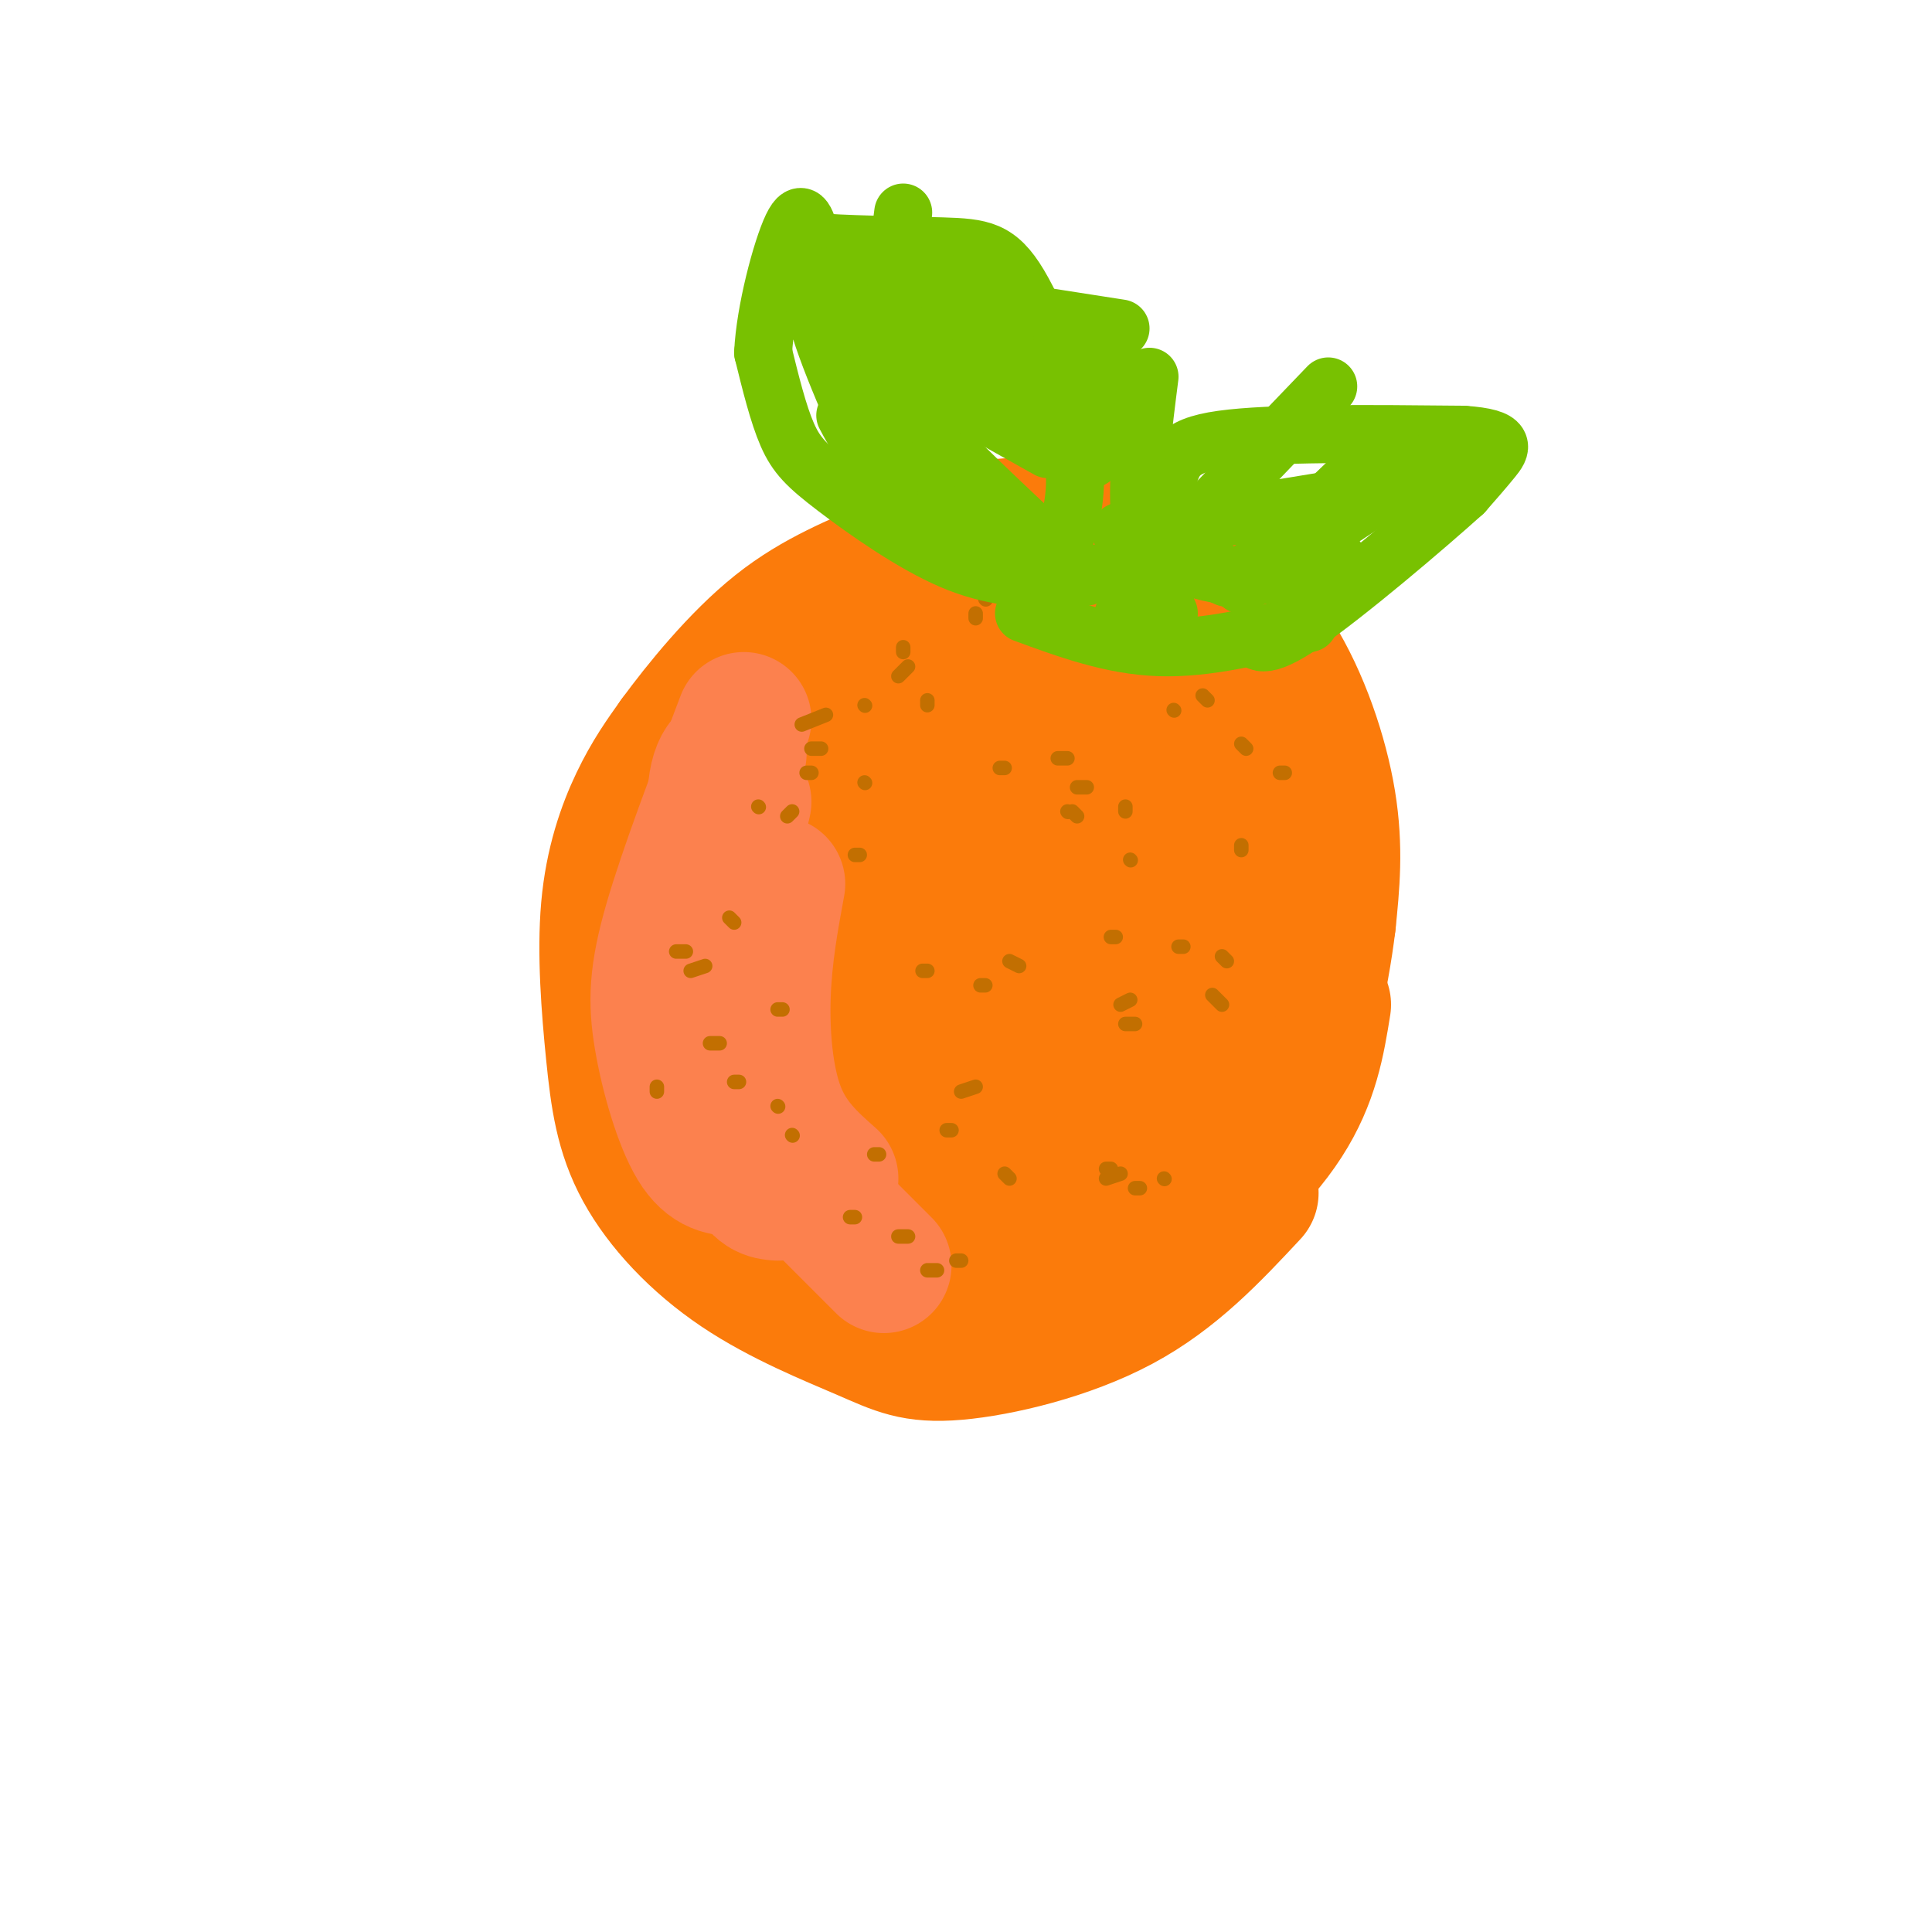 <svg viewBox='0 0 400 400' version='1.1' xmlns='http://www.w3.org/2000/svg' xmlns:xlink='http://www.w3.org/1999/xlink'><g fill='none' stroke='rgb(251,123,11)' stroke-width='28' stroke-linecap='round' stroke-linejoin='round'><path d='M259,247c-7.967,8.537 -15.933,17.074 -27,23c-11.067,5.926 -25.233,9.240 -34,10c-8.767,0.760 -12.133,-1.034 -19,-4c-6.867,-2.966 -17.235,-7.103 -26,-13c-8.765,-5.897 -15.926,-13.552 -20,-21c-4.074,-7.448 -5.061,-14.687 -6,-24c-0.939,-9.313 -1.830,-20.700 -1,-30c0.830,-9.300 3.380,-16.514 6,-22c2.620,-5.486 5.310,-9.243 8,-13'/><path d='M140,153c4.809,-6.571 12.831,-16.500 21,-23c8.169,-6.500 16.483,-9.573 24,-13c7.517,-3.427 14.236,-7.208 22,-8c7.764,-0.792 16.572,1.407 23,3c6.428,1.593 10.476,2.582 16,6c5.524,3.418 12.526,9.266 18,18c5.474,8.734 9.421,20.352 11,30c1.579,9.648 0.789,17.324 0,25'/><path d='M275,191c-1.378,11.489 -4.822,27.711 -10,37c-5.178,9.289 -12.089,11.644 -19,14'/><path d='M274,208c-1.245,7.725 -2.489,15.450 -8,24c-5.511,8.550 -15.288,17.924 -28,24c-12.712,6.076 -28.357,8.855 -38,10c-9.643,1.145 -13.283,0.658 -20,-3c-6.717,-3.658 -16.512,-10.486 -23,-18c-6.488,-7.514 -9.670,-15.715 -10,-25c-0.330,-9.285 2.191,-19.653 7,-29c4.809,-9.347 11.904,-17.674 19,-26'/><path d='M173,165c3.626,-6.594 3.192,-10.081 13,-13c9.808,-2.919 29.860,-5.272 40,-5c10.140,0.272 10.369,3.170 13,8c2.631,4.830 7.664,11.593 9,21c1.336,9.407 -1.023,21.460 -2,34c-0.977,12.540 -0.571,25.569 -9,34c-8.429,8.431 -25.694,12.266 -35,14c-9.306,1.734 -10.653,1.367 -12,1'/><path d='M190,259c-5.399,-0.388 -12.896,-1.859 -19,-4c-6.104,-2.141 -10.814,-4.953 -14,-11c-3.186,-6.047 -4.846,-15.328 -5,-22c-0.154,-6.672 1.199,-10.735 7,-23c5.801,-12.265 16.050,-32.731 21,-42c4.950,-9.269 4.602,-7.342 10,-8c5.398,-0.658 16.542,-3.902 25,-3c8.458,0.902 14.229,5.951 20,11'/><path d='M235,157c-0.222,3.222 -10.778,5.778 -13,7c-2.222,1.222 3.889,1.111 10,1'/><path d='M231,247c-16.213,1.694 -32.426,3.387 -46,-2c-13.574,-5.387 -24.507,-17.855 -30,-25c-5.493,-7.145 -5.544,-8.967 -6,-16c-0.456,-7.033 -1.315,-19.278 0,-28c1.315,-8.722 4.804,-13.921 10,-19c5.196,-5.079 12.098,-10.040 19,-15'/><path d='M178,142c7.140,-5.587 15.491,-12.055 22,-15c6.509,-2.945 11.177,-2.366 17,-2c5.823,0.366 12.802,0.518 19,4c6.198,3.482 11.617,10.295 15,15c3.383,4.705 4.732,7.302 6,12c1.268,4.698 2.457,11.496 1,22c-1.457,10.504 -5.559,24.716 -10,35c-4.441,10.284 -9.220,16.642 -14,23'/><path d='M234,236c-5.857,5.181 -13.499,6.632 -22,6c-8.501,-0.632 -17.859,-3.349 -23,-6c-5.141,-2.651 -6.064,-5.238 -9,-11c-2.936,-5.762 -7.886,-14.700 -9,-22c-1.114,-7.300 1.609,-12.961 11,-20c9.391,-7.039 25.450,-15.455 33,-19c7.550,-3.545 6.591,-2.218 8,-1c1.409,1.218 5.187,2.328 7,11c1.813,8.672 1.661,24.906 1,33c-0.661,8.094 -1.830,8.047 -3,8'/><path d='M228,215c-1.655,2.218 -4.294,3.762 -7,2c-2.706,-1.762 -5.480,-6.830 -6,-15c-0.520,-8.170 1.214,-19.441 3,-26c1.786,-6.559 3.623,-8.407 5,-9c1.377,-0.593 2.294,0.069 3,4c0.706,3.931 1.203,11.133 -2,20c-3.203,8.867 -10.104,19.401 -16,23c-5.896,3.599 -10.787,0.264 -15,-1c-4.213,-1.264 -7.750,-0.456 -11,-6c-3.250,-5.544 -6.214,-17.441 -6,-24c0.214,-6.559 3.607,-7.779 7,-9'/><path d='M183,174c4.336,-3.826 11.676,-8.890 16,-13c4.324,-4.110 5.633,-7.267 7,0c1.367,7.267 2.791,24.956 2,36c-0.791,11.044 -3.797,15.441 -6,17c-2.203,1.559 -3.601,0.279 -5,-1'/><path d='M217,217c-1.444,0.111 -2.889,0.222 -5,-3c-2.111,-3.222 -4.889,-9.778 -6,-16c-1.111,-6.222 -0.556,-12.111 0,-18'/></g>
<g fill='none' stroke='rgb(252,129,78)' stroke-width='28' stroke-linecap='round' stroke-linejoin='round'><path d='M167,246c-4.738,-8.607 -9.476,-17.214 -12,-24c-2.524,-6.786 -2.833,-11.750 -4,-22c-1.167,-10.250 -3.190,-25.786 -3,-34c0.190,-8.214 2.595,-9.107 5,-10'/><path d='M172,244c-4.244,-3.756 -8.489,-7.511 -11,-14c-2.511,-6.489 -3.289,-15.711 -3,-24c0.289,-8.289 1.644,-15.644 3,-23'/><path d='M161,247c-1.923,-0.161 -3.845,-0.321 -6,-5c-2.155,-4.679 -4.542,-13.875 -6,-22c-1.458,-8.125 -1.988,-15.179 -1,-24c0.988,-8.821 3.494,-19.411 6,-30'/><path d='M153,242c-3.042,-0.089 -6.083,-0.179 -9,-5c-2.917,-4.821 -5.708,-14.375 -7,-22c-1.292,-7.625 -1.083,-13.321 2,-24c3.083,-10.679 9.042,-26.339 15,-42'/><path d='M160,239c0.000,0.000 23.000,23.000 23,23'/></g>
<g fill='none' stroke='rgb(194,111,1)' stroke-width='3' stroke-linecap='round' stroke-linejoin='round'><path d='M225,163c0.000,0.000 -2.000,0.000 -2,0'/><path d='M187,135c0.000,0.000 0.000,-1.000 0,-1'/><path d='M202,127c0.000,0.000 0.000,1.000 0,1'/><path d='M242,135c0.000,0.000 1.000,0.000 1,0'/><path d='M231,137c0.000,0.000 -1.000,0.000 -1,0'/><path d='M204,124c0.000,0.000 0.100,0.100 0.1,0.1'/><path d='M179,162c0.000,0.000 0.100,0.100 0.1,0.1'/><path d='M221,168c0.000,0.000 0.100,0.100 0.1,0.1'/><path d='M243,147c0.000,0.000 0.100,0.100 0.1,0.1'/><path d='M265,160c0.000,0.000 1.000,0.000 1,0'/><path d='M234,178c0.000,0.000 0.100,0.100 0.1,0.1'/><path d='M208,159c0.000,0.000 -1.000,0.000 -1,0'/><path d='M223,169c0.000,0.000 -1.000,-1.000 -1,-1'/><path d='M257,176c0.000,0.000 0.000,-1.000 0,-1'/><path d='M251,206c0.000,0.000 2.000,2.000 2,2'/><path d='M230,242c0.000,0.000 -1.000,0.000 -1,0'/><path d='M211,200c0.000,0.000 -2.000,-1.000 -2,-1'/><path d='M249,144c0.000,0.000 1.000,1.000 1,1'/><path d='M257,154c0.000,0.000 1.000,1.000 1,1'/><path d='M245,196c0.000,0.000 -1.000,0.000 -1,0'/><path d='M235,212c0.000,0.000 -2.000,0.000 -2,0'/><path d='M192,201c0.000,0.000 -1.000,0.000 -1,0'/><path d='M221,157c0.000,0.000 -2.000,0.000 -2,0'/><path d='M233,167c0.000,0.000 0.000,1.000 0,1'/><path d='M253,198c0.000,0.000 1.000,1.000 1,1'/><path d='M241,244c0.000,0.000 0.100,0.100 0.1,0.1'/><path d='M232,243c0.000,0.000 -3.000,1.000 -3,1'/><path d='M199,261c0.000,0.000 -1.000,0.000 -1,0'/><path d='M194,263c0.000,0.000 -2.000,0.000 -2,0'/><path d='M188,256c0.000,0.000 -2.000,0.000 -2,0'/><path d='M162,209c0.000,0.000 -1.000,0.000 -1,0'/><path d='M149,216c0.000,0.000 -2.000,0.000 -2,0'/><path d='M170,155c0.000,0.000 -2.000,0.000 -2,0'/><path d='M188,138c0.000,0.000 -2.000,2.000 -2,2'/><path d='M171,148c0.000,0.000 -5.000,2.000 -5,2'/><path d='M146,200c0.000,0.000 -3.000,1.000 -3,1'/><path d='M161,229c0.000,0.000 0.100,0.100 0.1,0.1'/><path d='M177,252c0.000,0.000 -1.000,0.000 -1,0'/><path d='M204,204c0.000,0.000 -1.000,0.000 -1,0'/><path d='M178,177c0.000,0.000 -1.000,0.000 -1,0'/><path d='M179,146c0.000,0.000 0.100,0.100 0.1,0.1'/><path d='M164,168c0.000,0.000 -1.000,1.000 -1,1'/><path d='M142,197c0.000,0.000 -2.000,0.000 -2,0'/><path d='M136,226c0.000,0.000 0.000,-1.000 0,-1'/><path d='M168,160c0.000,0.000 -1.000,0.000 -1,0'/><path d='M157,167c0.000,0.000 0.100,0.100 0.1,0.1'/><path d='M152,191c0.000,0.000 -1.000,-1.000 -1,-1'/><path d='M153,224c0.000,0.000 -1.000,0.000 -1,0'/><path d='M164,235c0.000,0.000 0.100,0.100 0.1,0.1'/><path d='M182,239c0.000,0.000 -1.000,0.000 -1,0'/><path d='M197,234c0.000,0.000 -1.000,0.000 -1,0'/><path d='M234,207c0.000,0.000 -2.000,1.000 -2,1'/><path d='M236,246c0.000,0.000 -1.000,0.000 -1,0'/><path d='M209,244c0.000,0.000 -1.000,-1.000 -1,-1'/><path d='M202,225c0.000,0.000 -3.000,1.000 -3,1'/><path d='M231,194c0.000,0.000 -1.000,0.000 -1,0'/><path d='M220,113c0.000,0.000 -1.000,0.000 -1,0'/><path d='M192,145c0.000,0.000 0.000,1.000 0,1'/></g>
<g fill='none' stroke='rgb(120,193,1)' stroke-width='12' stroke-linecap='round' stroke-linejoin='round'><path d='M219,120c-6.851,-0.220 -13.702,-0.440 -22,-4c-8.298,-3.560 -18.042,-10.458 -24,-15c-5.958,-4.542 -8.131,-6.726 -10,-11c-1.869,-4.274 -3.435,-10.637 -5,-17'/><path d='M158,73c0.378,-8.556 3.822,-21.444 6,-26c2.178,-4.556 3.089,-0.778 4,3'/><path d='M168,50c5.952,0.643 18.833,0.750 27,1c8.167,0.250 11.619,0.643 16,8c4.381,7.357 9.690,21.679 15,36'/><path d='M232,129c3.578,-10.200 7.156,-20.400 9,-27c1.844,-6.600 1.956,-9.600 12,-11c10.044,-1.400 30.022,-1.200 50,-1'/><path d='M303,90c9.378,0.644 7.822,2.756 6,5c-1.822,2.244 -3.911,4.622 -6,7'/><path d='M303,102c-7.778,7.000 -24.222,21.000 -33,27c-8.778,6.000 -9.889,4.000 -11,2'/><path d='M271,129c-10.583,2.667 -21.167,5.333 -31,5c-9.833,-0.333 -18.917,-3.667 -28,-7'/><path d='M242,127c-2.667,-5.917 -5.333,-11.833 -6,-20c-0.667,-8.167 0.667,-18.583 2,-29'/><path d='M233,85c0.000,0.000 4.000,18.000 4,18'/><path d='M236,118c-4.132,0.226 -8.264,0.453 -10,1c-1.736,0.547 -1.076,1.415 -7,-4c-5.924,-5.415 -18.433,-17.114 -25,-24c-6.567,-6.886 -7.193,-8.958 -9,-14c-1.807,-5.042 -4.796,-13.053 -2,-17c2.796,-3.947 11.378,-3.831 17,-3c5.622,0.831 8.283,2.378 12,9c3.717,6.622 8.491,18.321 10,27c1.509,8.679 -0.245,14.340 -2,20'/><path d='M220,113c-1.274,3.488 -3.458,2.208 -10,-1c-6.542,-3.208 -17.440,-8.345 -24,-13c-6.560,-4.655 -8.780,-8.827 -11,-13'/><path d='M181,67c-2.667,-0.733 -5.333,-1.467 -1,6c4.333,7.467 15.667,23.133 23,32c7.333,8.867 10.667,10.933 14,13'/><path d='M167,65c0.000,0.000 50.000,28.000 50,28'/><path d='M185,54c3.167,6.500 6.333,13.000 11,18c4.667,5.000 10.833,8.500 17,12'/><path d='M187,61c0.000,0.000 45.000,7.000 45,7'/><path d='M197,65c0.000,0.000 34.000,13.000 34,13'/><path d='M186,51c0.000,0.000 22.000,19.000 22,19'/><path d='M184,62c0.000,0.000 8.000,41.000 8,41'/><path d='M180,65c0.000,0.000 11.000,21.000 11,21'/><path d='M181,62c0.000,0.000 20.000,21.000 20,21'/><path d='M187,44c0.000,0.000 -5.000,39.000 -5,39'/><path d='M176,51c0.000,0.000 0.000,32.000 0,32'/><path d='M176,52c0.000,0.000 3.000,12.000 3,12'/><path d='M232,110c6.750,4.000 13.500,8.000 21,9c7.500,1.000 15.750,-1.000 24,-3'/><path d='M236,110c0.000,0.000 55.000,-9.000 55,-9'/><path d='M257,121c0.000,0.000 38.000,-25.000 38,-25'/><path d='M257,121c0.000,0.000 25.000,-24.000 25,-24'/><path d='M252,118c1.250,1.500 2.500,3.000 7,0c4.500,-3.000 12.250,-10.500 20,-18'/><path d='M251,105c0.000,0.000 24.000,-25.000 24,-25'/><path d='M174,57c-3.333,0.250 -6.667,0.500 -5,8c1.667,7.500 8.333,22.250 15,37'/></g>
</svg>